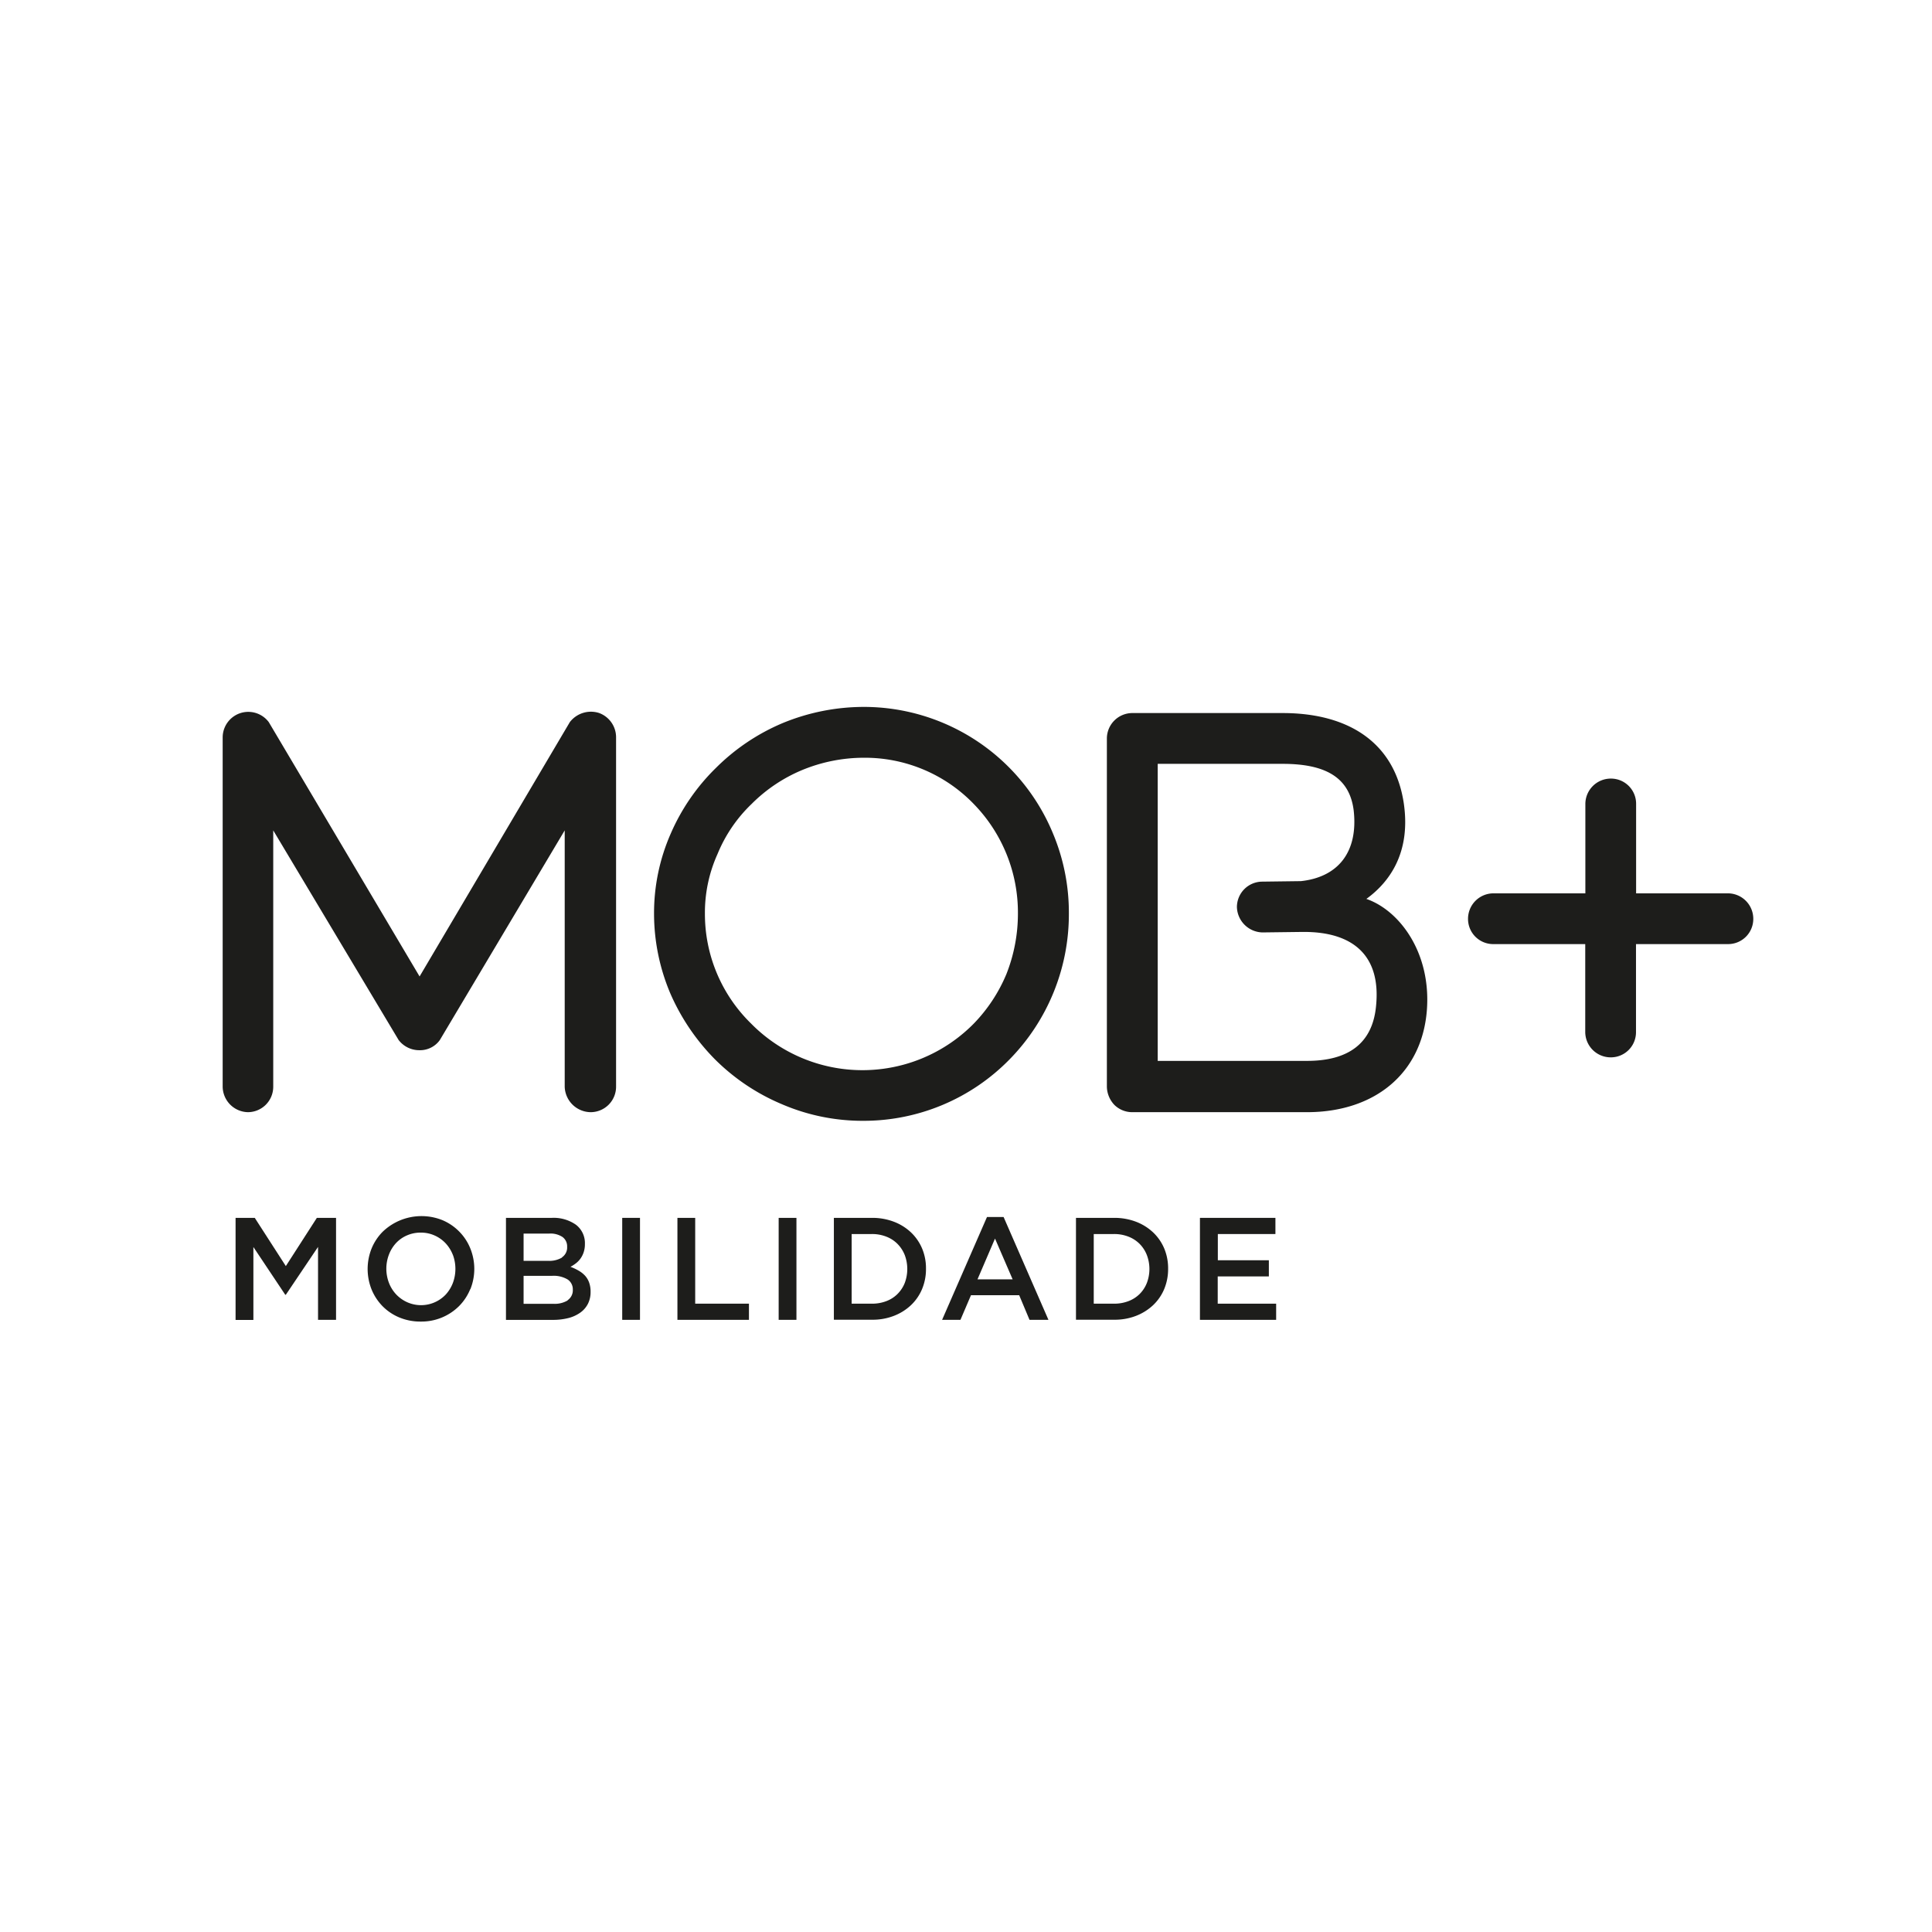 <?xml version="1.0" encoding="UTF-8" standalone="no"?>
<svg
   id="Camada_1"
   data-name="Camada 1"
   viewBox="0 0 503.23 503.23"
   version="1.1"
   sodipodi:docname="MOB+MOBILIDADE-09-alterado.svg"
   inkscape:version="1.3.2 (091e20e, 2023-11-25)"
   xmlns:inkscape="http://www.inkscape.org/namespaces/inkscape"
   xmlns:sodipodi="http://sodipodi.sourceforge.net/DTD/sodipodi-0.dtd"
   xmlns="http://www.w3.org/2000/svg"
   xmlns:svg="http://www.w3.org/2000/svg">
  <sodipodi:namedview
     id="namedview31"
     pagecolor="#ffffff"
     bordercolor="#000000"
     borderopacity="0.25"
     inkscape:showpageshadow="2"
     inkscape:pageopacity="0.0"
     inkscape:pagecheckerboard="0"
     inkscape:deskcolor="#d1d1d1"
     showgrid="false"
     inkscape:zoom="0.76095916"
     inkscape:cx="197.11965"
     inkscape:cy="308.16371"
     inkscape:window-width="1424"
     inkscape:window-height="714"
     inkscape:window-x="172"
     inkscape:window-y="79"
     inkscape:window-maximized="0"
     inkscape:current-layer="layer1" />
  <defs
     id="defs4">
    <style
       id="style2">.cls-1{fill:#1d1d1b;}.cls-2{fill:#010101;}</style>
  </defs>
  <g
     inkscape:groupmode="layer"
     id="layer1"
     inkscape:label="Background">
    <rect
       style="fill:#ffffff;fill-opacity:1;stroke-width:1.011"
       id="rect396"
       width="512.511"
       height="524.338"
       x="-5.257"
       y="-10.513" />
  </g>
  <path
     class="cls-1"
     d="M153.84,289.69a6.84,6.84,0,0,1-6.75-6.61V216.29l-32.53,54.62a6.34,6.34,0,0,1-5.29,2.64,6.78,6.78,0,0,1-5.43-2.64L71.17,216.29v66.79a6.62,6.62,0,0,1-6.61,6.61A6.72,6.72,0,0,1,58,283.08v-91a6.67,6.67,0,0,1,12-4l39.29,66.26,39.14-66.26a6.94,6.94,0,0,1,7.54-2.39,6.73,6.73,0,0,1,4.5,6.35v91A6.63,6.63,0,0,1,153.84,289.69Zm70.88,2.25a53.14,53.14,0,0,1-21.16-4.37,54.62,54.62,0,0,1-17.33-11.64,56.47,56.47,0,0,1-11.64-17.19A53.4,53.4,0,0,1,170.36,238a51.45,51.45,0,0,1,4.36-20.9A53.94,53.94,0,0,1,186.5,200a54.63,54.63,0,0,1,17.32-11.64,55.58,55.58,0,0,1,21.29-4.23,53.32,53.32,0,0,1,49.2,33.06,53.29,53.29,0,0,1,4.1,20.77,54,54,0,0,1-15.47,38A53.17,53.17,0,0,1,224.72,291.94Zm.39-94.57A42.2,42.2,0,0,0,209,200.55a40.64,40.64,0,0,0-13.23,8.86,37.91,37.91,0,0,0-8.86,13,37.12,37.12,0,0,0-3.3,15.61,39.87,39.87,0,0,0,12,28.56,40.72,40.72,0,0,0,57.93.14,41.32,41.32,0,0,0,8.6-13,42.83,42.83,0,0,0,3-15.74,40.51,40.51,0,0,0-11.51-28.57A39.4,39.4,0,0,0,225.11,197.37Zm146.54,65.87c-1.32,16.4-13.62,26.45-31.22,26.45H294.94a6.61,6.61,0,0,1-4.63-1.85,7.06,7.06,0,0,1-2-4.76V192.35a6.64,6.64,0,0,1,6.62-6.62h39.15c17.32,0,29.36,7.81,31.61,23.81,1.71,12.43-3.58,20.1-9.79,24.6C364.64,237.18,372.84,248.29,371.65,263.24Zm-13.23-1.19c1.32-13-5.82-19.31-18.78-19.31h-.4l-10.31.13h-.13a6.81,6.81,0,0,1-6.62-6.61,6.63,6.63,0,0,1,6.62-6.62l10.05-.13c9.78-1.06,14.94-7.67,13.75-18.38-1.06-8.6-7.27-12.17-18.51-12.17H301.55v77.37h38.88C351.15,276.33,357.5,271.83,358.42,262.05Zm98.26-22.75a6.55,6.55,0,0,1-6.61,6.61H426.13v22.88a6.55,6.55,0,0,1-6.61,6.62,6.63,6.63,0,0,1-6.61-6.62V245.91H389a6.55,6.55,0,0,1-6.62-6.61,6.63,6.63,0,0,1,6.62-6.61h23.94V209.41a6.63,6.63,0,0,1,6.61-6.61,6.55,6.55,0,0,1,6.61,6.61v23.28h23.94A6.63,6.63,0,0,1,456.68,239.3Z"
     id="path6" />
  <path
     class="cls-1"
     d="M74.45,337.25H74.3L66,324.81v19H61.36V317.22h5l8.09,12.56,8.08-12.56h5v26.56H82.84v-19Z"
     id="path8" />
  <path
     class="cls-1"
     d="M122.49,335.77a13.39,13.39,0,0,1-2.88,4.39,13.87,13.87,0,0,1-10,4.07,14.26,14.26,0,0,1-5.62-1.08,13.31,13.31,0,0,1-4.36-2.94,13.61,13.61,0,0,1-2.85-4.36,14.36,14.36,0,0,1,0-10.63,13.42,13.42,0,0,1,2.89-4.38,14.59,14.59,0,0,1,15.63-3,13.53,13.53,0,0,1,4.37,3,13.32,13.32,0,0,1,2.84,4.36,14.2,14.2,0,0,1,0,10.62Zm-4.53-8.9a9.53,9.53,0,0,0-1.86-3,8.89,8.89,0,0,0-2.87-2.05,8.63,8.63,0,0,0-3.64-.76,8.81,8.81,0,0,0-3.62.74,8.48,8.48,0,0,0-2.83,2,9.32,9.32,0,0,0-1.84,3,10.33,10.33,0,0,0,0,7.32,9.23,9.23,0,0,0,1.86,3,9,9,0,0,0,2.86,2.05,8.85,8.85,0,0,0,10.1-2,9.5,9.5,0,0,0,1.84-3,10.51,10.51,0,0,0,0-7.33Z"
     id="path10" />
  <path
     class="cls-1"
     d="M150,319a6,6,0,0,1,2.35,5,6.6,6.6,0,0,1-.32,2.17,6.08,6.08,0,0,1-.83,1.65,5.87,5.87,0,0,1-1.2,1.24,9.91,9.91,0,0,1-1.41.91,13.06,13.06,0,0,1,2.13,1,6.93,6.93,0,0,1,1.66,1.3,5.41,5.41,0,0,1,1.07,1.8,6.89,6.89,0,0,1,.38,2.41,6.73,6.73,0,0,1-.7,3.14,6.34,6.34,0,0,1-2,2.29,9.31,9.31,0,0,1-3.1,1.41,16.24,16.24,0,0,1-4,.47H131.79V317.22h11.89A10.12,10.12,0,0,1,150,319Zm-3.64,8.51a3.07,3.07,0,0,0,1.36-2.76,3,3,0,0,0-1.19-2.54,5.67,5.67,0,0,0-3.46-.9h-6.69v7.1h6.35A6.5,6.5,0,0,0,146.4,327.55Zm1.48,11.16a3.1,3.1,0,0,0,1.36-2.75,3.06,3.06,0,0,0-1.34-2.65,7.09,7.09,0,0,0-4.1-.95h-7.38v7.28h7.72A6.57,6.57,0,0,0,147.88,338.71Z"
     id="path12" />
  <path
     class="cls-1"
     d="M166.7,317.22v26.56h-4.63V317.22Z"
     id="path14" />
  <path
     class="cls-1"
     d="M176.45,317.22h4.63v22.35h14v4.21H176.45Z"
     id="path16" />
  <path
     class="cls-1"
     d="M207.45,317.22v26.56h-4.63V317.22Z"
     id="path18" />
  <path
     class="cls-1"
     d="M240.19,335.72a12.33,12.33,0,0,1-2.9,4.23,13.57,13.57,0,0,1-4.48,2.8,15.27,15.27,0,0,1-5.71,1h-9.9V317.22h9.9a15.67,15.67,0,0,1,5.71,1,13.38,13.38,0,0,1,4.48,2.79,12.44,12.44,0,0,1,2.9,4.21,13.24,13.24,0,0,1,1,5.24A13.41,13.41,0,0,1,240.19,335.72Zm-4.53-8.82a8.69,8.69,0,0,0-1.87-2.88,8.26,8.26,0,0,0-2.91-1.9,10.08,10.08,0,0,0-3.8-.69h-5.25v18.14h5.25a10.28,10.28,0,0,0,3.8-.67,8.19,8.19,0,0,0,2.91-1.87,8.56,8.56,0,0,0,1.87-2.85,10.37,10.37,0,0,0,0-7.28Z"
     id="path20" />
  <path
     class="cls-1"
     d="M273.09,343.78h-4.93l-2.69-6.41H252.91l-2.74,6.41h-4.78L257.08,317h4.33Zm-13.92-21.17-4.56,10.62h9.15Z"
     id="path22" />
  <path
     class="cls-1"
     d="M303.26,335.72a12.33,12.33,0,0,1-2.9,4.23,13.77,13.77,0,0,1-4.48,2.8,15.34,15.34,0,0,1-5.71,1h-9.91V317.22h9.91a15.75,15.75,0,0,1,5.71,1,13.58,13.58,0,0,1,4.48,2.79,12.44,12.44,0,0,1,2.9,4.21,13.41,13.41,0,0,1,1,5.24A13.58,13.58,0,0,1,303.26,335.72Zm-4.54-8.82a8.51,8.51,0,0,0-1.86-2.88,8.35,8.35,0,0,0-2.91-1.9,10.1,10.1,0,0,0-3.81-.69h-5.25v18.14h5.25a10.3,10.3,0,0,0,3.81-.67,8.28,8.28,0,0,0,2.91-1.87,8.38,8.38,0,0,0,1.86-2.85,10.22,10.22,0,0,0,0-7.28Z"
     id="path24" />
  <path
     class="cls-1"
     d="M332.21,321.43h-15v6.83H330.5v4.21H317.18v7.1H332.4v4.21H312.55V317.22h19.66Z"
     id="path26" />
</svg>
